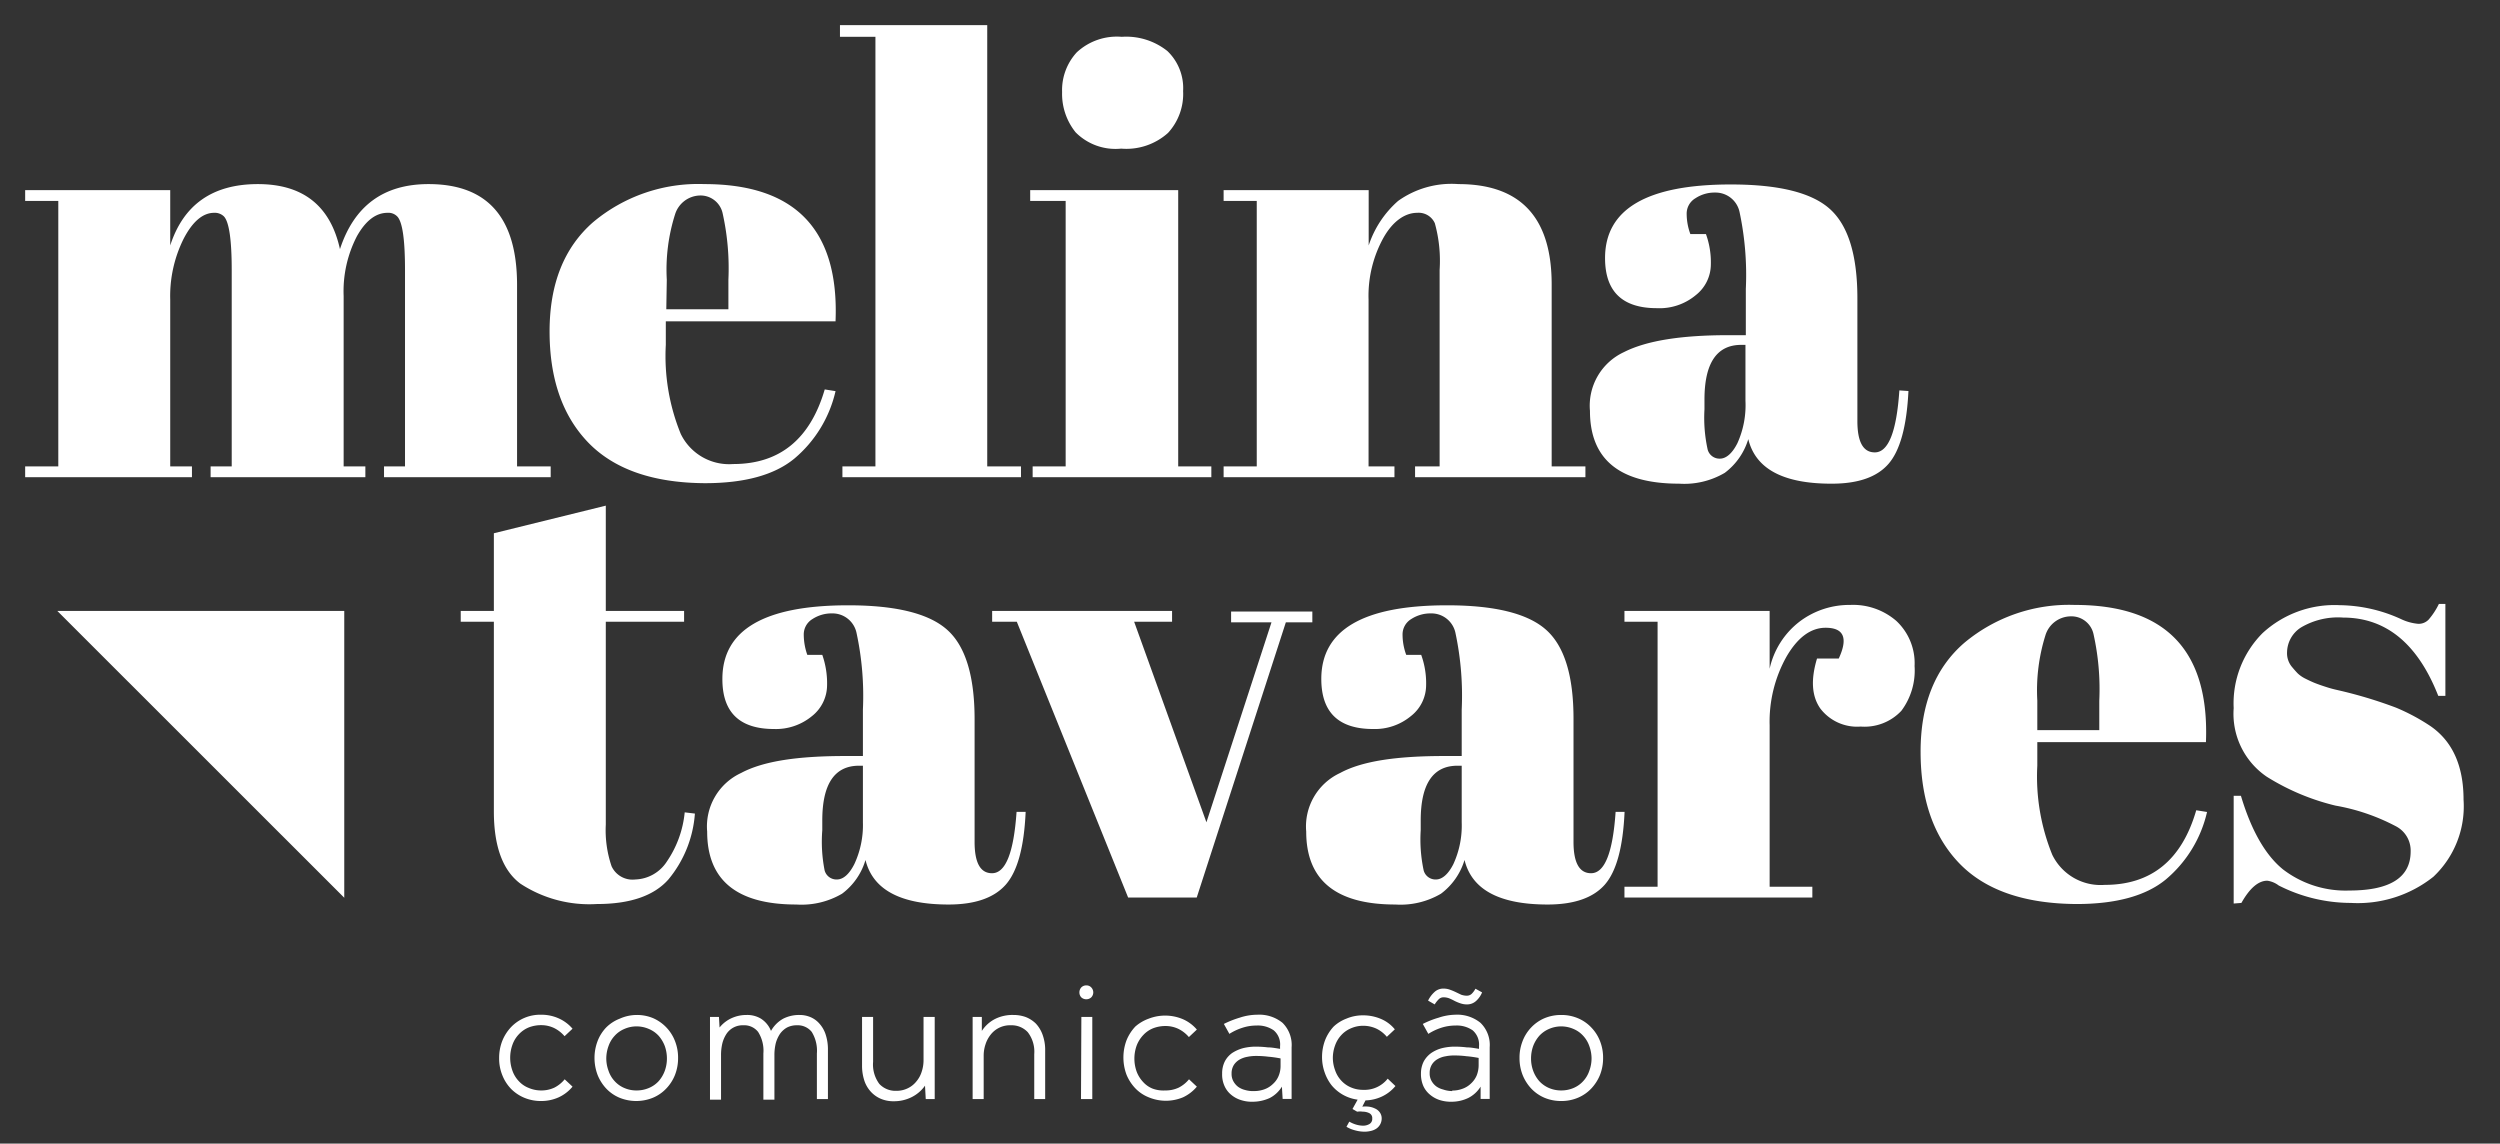 <svg id="Layer_1" data-name="Layer 1" xmlns="http://www.w3.org/2000/svg" viewBox="0 0 203.7 93.18"><rect x="0" y="0" width="203.7" height="93.18" fill="#333333" stroke="none"/><defs><style>.cls-1{fill:#fff;}</style></defs><path class="cls-1" d="M40.24,66.11V50.66h-2.7v-.88h2.7V43.45l9.12-2.25v8.58h6.38v.88H49.36V67.19a9.12,9.12,0,0,0,.47,3.39,1.88,1.88,0,0,0,1.93,1.08,3.18,3.18,0,0,0,2.58-1.47,8.56,8.56,0,0,0,1.45-4l.83.1a9.46,9.46,0,0,1-2.16,5.37q-1.77,2-5.83,2A10.22,10.22,0,0,1,42.4,72Q40.24,70.38,40.24,66.11Z"/><path class="cls-1" d="M68.88,61.6h1.43V57.82a24.43,24.43,0,0,0-.52-6.25,2,2,0,0,0-2-1.59,2.84,2.84,0,0,0-1.59.46,1.46,1.46,0,0,0-.71,1.28,5,5,0,0,0,.29,1.64H67a7,7,0,0,1,.39,2.48,3.22,3.22,0,0,1-1.22,2.5,4.61,4.61,0,0,1-3.1,1.06q-4.22,0-4.21-4.08,0-6,10.25-6,5.84,0,8.07,2c1.48,1.32,2.23,3.75,2.23,7.28v10c0,1.7.47,2.55,1.42,2.55,1.11,0,1.77-1.68,2-5l.74,0q-.19,4.31-1.62,5.93t-4.66,1.62q-5.88,0-6.77-3.63a5.28,5.28,0,0,1-1.91,2.75,6.53,6.53,0,0,1-3.73.88q-7.26,0-7.26-5.94a4.8,4.8,0,0,1,2.77-4.78C62.22,62,65.06,61.6,68.88,61.6Zm-1.69,9.32a1,1,0,0,0,1,.74c.51,0,1-.42,1.42-1.25A7.51,7.51,0,0,0,70.31,67V62.39H70q-3,0-3,4.46v.79A12.06,12.06,0,0,0,67.19,70.92Z"/><path class="cls-1" d="M80.84,50.66v-.88H95.5v.88H92.41L98.3,67l5.3-16.29h-3.29v-.88h6.62v.88h-2.16L97.51,73.13H91.92L82.85,50.66Z"/><path class="cls-1" d="M117.68,61.6h1.42V57.82a24.58,24.58,0,0,0-.51-6.25,2,2,0,0,0-2-1.59,2.88,2.88,0,0,0-1.6.46,1.46,1.46,0,0,0-.71,1.28,4.79,4.79,0,0,0,.3,1.64h1.22a6.79,6.79,0,0,1,.4,2.48,3.2,3.2,0,0,1-1.23,2.5,4.6,4.6,0,0,1-3.09,1.06q-4.22,0-4.22-4.08,0-6,10.25-6,5.83,0,8.07,2t2.23,7.28v10c0,1.7.48,2.55,1.43,2.55q1.66,0,2-5l.73,0q-.19,4.31-1.61,5.93c-.95,1.08-2.51,1.62-4.66,1.62-3.93,0-6.18-1.21-6.77-3.63a5.35,5.35,0,0,1-1.92,2.75,6.51,6.51,0,0,1-3.72.88q-7.26,0-7.26-5.94a4.8,4.8,0,0,1,2.77-4.78C111,62,113.85,61.6,117.68,61.6ZM116,70.92a1,1,0,0,0,1,.74c.5,0,1-.42,1.42-1.25A7.52,7.52,0,0,0,119.1,67V62.39h-.34q-3,0-3,4.46v.79A12.06,12.06,0,0,0,116,70.92Z"/><path class="cls-1" d="M148.75,51.15c-1.21,0-2.28.79-3.19,2.36a10.85,10.85,0,0,0-1.37,5.59V72.25h3.48v.88H132.36v-.88h2.7V50.66h-2.7v-.88h11.83v4.71a6.62,6.62,0,0,1,2.45-3.85,6.72,6.72,0,0,1,4.12-1.35,5.38,5.38,0,0,1,3.75,1.3A4.71,4.71,0,0,1,156,54.27a5.48,5.48,0,0,1-1.08,3.65,4.11,4.11,0,0,1-3.31,1.28,3.77,3.77,0,0,1-3.29-1.47c-.7-1-.79-2.34-.27-4.07h1.77C150.59,52,150.25,51.15,148.75,51.15Z"/><path class="cls-1" d="M159.66,70.36q-3.16-3.27-3.17-9.08t3.56-8.9a13.3,13.3,0,0,1,9-3.09q11.13,0,10.69,11.18H166v1.92a16.94,16.94,0,0,0,1.22,7.26,4.38,4.38,0,0,0,4.27,2.45q5.7,0,7.46-6.08l.88.14a10.13,10.13,0,0,1-3.36,5.5q-2.43,2-7.28,2Q162.82,73.62,159.66,70.36ZM166,59.49h5.05v-2.4a20.65,20.65,0,0,0-.47-5.42,1.84,1.84,0,0,0-1.86-1.45,2.18,2.18,0,0,0-2.06,1.55,15,15,0,0,0-.66,5.32Z"/><path class="cls-1" d="M182,73.62V64.84h.59c.85,2.84,2,4.84,3.43,6a8.38,8.38,0,0,0,5.4,1.72q5,0,5-3.19a2.23,2.23,0,0,0-1.23-2.06,16.68,16.68,0,0,0-4.9-1.67,18.86,18.86,0,0,1-5.59-2.35,6.2,6.2,0,0,1-2.7-5.59,8.11,8.11,0,0,1,2.35-6.11,8.64,8.64,0,0,1,6.28-2.28,12.32,12.32,0,0,1,5,1.13,4.06,4.06,0,0,0,1.42.39,1.13,1.13,0,0,0,.83-.34,5.81,5.81,0,0,0,.84-1.28h.53V56.7h-.58q-2.5-6.37-7.75-6.38a5.92,5.92,0,0,0-3.44.81,2.44,2.44,0,0,0-1.13,2,1.75,1.75,0,0,0,.35,1.15c.23.28.41.48.54.61a2.61,2.61,0,0,0,.63.42c.3.15.54.26.74.34s.5.19.91.32a9.23,9.23,0,0,0,.91.25,36.44,36.44,0,0,1,4.8,1.44,16.37,16.37,0,0,1,2.8,1.5q2.7,1.86,2.7,6a7.88,7.88,0,0,1-2.46,6.28,9.89,9.89,0,0,1-6.72,2.13,13,13,0,0,1-5.88-1.42,2,2,0,0,0-.93-.39c-.72,0-1.43.6-2.11,1.81Z"/><path class="cls-1" d="M2.05,15.49H13.87V20q1.62-5,7.14-5t6.69,5.3Q29.43,15,34.92,15q7.2,0,7.21,8.19V38h2.74v.88H31.29V38H33V22c0-2.49-.21-3.94-.64-4.37a1,1,0,0,0-.78-.29c-.95,0-1.78.63-2.5,1.91A9.75,9.75,0,0,0,28,24.12V38h1.77v.88H17.16V38h1.72V22c0-2.49-.22-3.94-.64-4.37a1.06,1.06,0,0,0-.79-.29c-.91,0-1.74.69-2.47,2.08a10.46,10.46,0,0,0-1.11,5V38h1.77v.88H2.05V38h2.7V16.37H2.05Z"/><path class="cls-1" d="M47.94,36.07Q44.78,32.8,44.78,27t3.55-8.9A13.32,13.32,0,0,1,57.38,15q11.15,0,10.7,11.18H54.25V28.1a16.79,16.79,0,0,0,1.22,7.26,4.38,4.38,0,0,0,4.27,2.45q5.68,0,7.46-6.08l.88.14a10.13,10.13,0,0,1-3.36,5.5q-2.43,2-7.29,2Q51.11,39.33,47.94,36.07ZM54.29,25.2h5.06V22.8a20.65,20.65,0,0,0-.47-5.42A1.84,1.84,0,0,0,57,15.93,2.18,2.18,0,0,0,55,17.48a14.91,14.91,0,0,0-.67,5.32Z"/><path class="cls-1" d="M68.44,2.05h12V38h2.75v.88H68.64V38h2.69v-35H68.44Z"/><path class="cls-1" d="M83.94,15.49H96V38H98.7v.88H84.14V38h2.69V16.37H83.94Zm7.41-3.38a4.57,4.57,0,0,1-3.71-1.33,5,5,0,0,1-1.1-3.28,4.54,4.54,0,0,1,1.2-3.24A4.8,4.8,0,0,1,91.4,3a5.37,5.37,0,0,1,3.72,1.16A4.18,4.18,0,0,1,96.4,7.42a4.69,4.69,0,0,1-1.23,3.41A5.08,5.08,0,0,1,91.35,12.11Z"/><path class="cls-1" d="M99.7,15.49h11.82V20a8.24,8.24,0,0,1,2.4-3.63A7.49,7.49,0,0,1,118.83,15q7.61,0,7.6,8.19V38h2.75v.88H115.3V38h2V22a11.44,11.44,0,0,0-.39-3.81,1.44,1.44,0,0,0-1.43-.85c-1,0-2,.68-2.77,2.06a9.77,9.77,0,0,0-1.2,5V38h2.11v.88H99.7V38h2.7V16.37H99.7Z"/><path class="cls-1" d="M140.83,27.31h1.42V23.54a24.62,24.62,0,0,0-.51-6.26,2,2,0,0,0-2-1.59,2.82,2.82,0,0,0-1.59.46,1.45,1.45,0,0,0-.72,1.28,4.79,4.79,0,0,0,.3,1.64H139a6.79,6.79,0,0,1,.4,2.48,3.2,3.2,0,0,1-1.23,2.5A4.6,4.6,0,0,1,135,25.11q-4.22,0-4.22-4.08,0-6,10.25-6c3.9,0,6.58.66,8.07,2s2.24,3.75,2.24,7.28v10c0,1.7.47,2.55,1.42,2.55q1.66,0,2-5.05l.74.05q-.21,4.3-1.62,5.93t-4.66,1.62c-3.93,0-6.18-1.21-6.77-3.63a5.35,5.35,0,0,1-1.92,2.75,6.51,6.51,0,0,1-3.72.88q-7.26,0-7.26-5.93a4.81,4.81,0,0,1,2.77-4.79C134.17,27.75,137,27.31,140.83,27.31Zm-1.69,9.32a1,1,0,0,0,1,.74c.5,0,1-.42,1.42-1.25a7.52,7.52,0,0,0,.66-3.46V28.1h-.34q-3,0-3,4.46v.79A12.06,12.06,0,0,0,139.14,36.63Z"/><path class="cls-1" d="M44.07,88.85a2.49,2.49,0,0,0,1.1-.23,2.6,2.6,0,0,0,.84-.68l.64.6a3.18,3.18,0,0,1-1.13.87,3.42,3.42,0,0,1-1.45.3,3.48,3.48,0,0,1-1.34-.26,3.3,3.3,0,0,1-1.08-.72,3.37,3.37,0,0,1-.72-1.12,3.61,3.61,0,0,1-.26-1.41,3.79,3.79,0,0,1,.26-1.4,3.59,3.59,0,0,1,.72-1.12,3.28,3.28,0,0,1,2.42-1,3.44,3.44,0,0,1,1.48.31,3.17,3.17,0,0,1,1.1.83l-.65.61a2.67,2.67,0,0,0-.84-.66,2.42,2.42,0,0,0-1.09-.24,2.74,2.74,0,0,0-1,.19,2.3,2.3,0,0,0-.79.55,2.39,2.39,0,0,0-.52.84,3.14,3.14,0,0,0,0,2.15,2.39,2.39,0,0,0,.52.84,2.14,2.14,0,0,0,.79.54A2.54,2.54,0,0,0,44.07,88.85Z"/><path class="cls-1" d="M51.87,82.7a3.38,3.38,0,0,1,1.37.27A3.36,3.36,0,0,1,55,84.83a3.66,3.66,0,0,1,.25,1.37A3.72,3.72,0,0,1,55,87.58a3.4,3.4,0,0,1-.71,1.11,3.18,3.18,0,0,1-1.08.75,3.61,3.61,0,0,1-2.74,0,3.18,3.18,0,0,1-1.08-.75,3.55,3.55,0,0,1-.7-1.11,3.93,3.93,0,0,1-.25-1.38,3.87,3.87,0,0,1,.25-1.37,3.33,3.33,0,0,1,.7-1.11A3.18,3.18,0,0,1,50.5,83,3.38,3.38,0,0,1,51.87,82.7Zm0,6.15a2.51,2.51,0,0,0,1-.2,2.27,2.27,0,0,0,.8-.56,2.65,2.65,0,0,0,.5-.85,2.91,2.91,0,0,0,.17-1,3,3,0,0,0-.17-1,2.71,2.71,0,0,0-.5-.84,2.27,2.27,0,0,0-.8-.56,2.51,2.51,0,0,0-1-.21,2.46,2.46,0,0,0-1,.21,2.23,2.23,0,0,0-.79.56,2.38,2.38,0,0,0-.5.84,3,3,0,0,0-.18,1,2.91,2.91,0,0,0,.18,1,2.33,2.33,0,0,0,.5.85,2.23,2.23,0,0,0,.79.56A2.46,2.46,0,0,0,51.87,88.85Z"/><path class="cls-1" d="M65.15,82.7a2.26,2.26,0,0,1,.9.18,2,2,0,0,1,.73.54,2.46,2.46,0,0,1,.5.89,3.9,3.9,0,0,1,.18,1.24v4h-.9V85.84a2.92,2.92,0,0,0-.42-1.76,1.46,1.46,0,0,0-1.21-.54,1.71,1.71,0,0,0-.8.18,1.75,1.75,0,0,0-.57.51,2.59,2.59,0,0,0-.35.77,4.12,4.12,0,0,0-.11,1v3.6h-.9V85.84a2.85,2.85,0,0,0-.43-1.76,1.43,1.43,0,0,0-1.2-.54,1.58,1.58,0,0,0-1.37.69,2.57,2.57,0,0,0-.34.77,4.12,4.12,0,0,0-.11,1v3.6h-.9V82.86h.73l.05.86h0a2.7,2.7,0,0,1,1-.77,2.9,2.9,0,0,1,1.2-.25A2.16,2.16,0,0,1,62,83a2.09,2.09,0,0,1,.82,1h0a2.58,2.58,0,0,1,1-1A2.86,2.86,0,0,1,65.15,82.7Z"/><path class="cls-1" d="M76.16,82.86v6.69h-.73l-.06-1.09h0a2.93,2.93,0,0,1-1.1.94,3.19,3.19,0,0,1-1.45.33,2.61,2.61,0,0,1-1-.18A2.34,2.34,0,0,1,71,89a2.51,2.51,0,0,1-.56-.91,3.9,3.9,0,0,1-.2-1.3V82.86h.9v3.66a2.65,2.65,0,0,0,.51,1.8,1.8,1.8,0,0,0,1.38.56,2.06,2.06,0,0,0,.94-.21,2,2,0,0,0,.7-.56,2.25,2.25,0,0,0,.43-.79,2.92,2.92,0,0,0,.15-.93V82.86Z"/><path class="cls-1" d="M82.58,82.7a2.91,2.91,0,0,1,1,.17,2.46,2.46,0,0,1,.82.53,2.63,2.63,0,0,1,.55.91,3.62,3.62,0,0,1,.21,1.3v3.94h-.89V85.89a2.59,2.59,0,0,0-.53-1.79,1.79,1.79,0,0,0-1.36-.56,2,2,0,0,0-1.65.75,2.47,2.47,0,0,0-.43.8,2.91,2.91,0,0,0-.15.92v3.54h-.9V82.86H80L80,84h0A2.79,2.79,0,0,1,81.13,83,3.18,3.18,0,0,1,82.58,82.7Z"/><path class="cls-1" d="M89.08,80.86a.58.58,0,0,1-.16.4.57.57,0,0,1-.41.16.58.58,0,0,1-.41-.16.57.57,0,0,1-.15-.4.59.59,0,0,1,.15-.4.55.55,0,0,1,.41-.17.53.53,0,0,1,.41.17A.59.59,0,0,1,89.08,80.86Zm-1,8.69H89V82.86h-.89Z"/><path class="cls-1" d="M94.94,88.85a2.49,2.49,0,0,0,1.1-.23,2.6,2.6,0,0,0,.84-.68l.64.6a3.27,3.27,0,0,1-1.13.87,3.62,3.62,0,0,1-2.79,0,3.1,3.1,0,0,1-1.08-.72,3.56,3.56,0,0,1-.73-1.12,4,4,0,0,1,0-2.81,3.59,3.59,0,0,1,.72-1.12A3.38,3.38,0,0,1,93.6,83a3.7,3.7,0,0,1,2.82.06,3.17,3.17,0,0,1,1.1.83l-.65.61a2.67,2.67,0,0,0-.84-.66,2.42,2.42,0,0,0-1.09-.24,2.74,2.74,0,0,0-1,.19,2.21,2.21,0,0,0-.79.55,2.56,2.56,0,0,0-.53.84,3.14,3.14,0,0,0,0,2.15,2.56,2.56,0,0,0,.53.84,2.06,2.06,0,0,0,.79.54A2.54,2.54,0,0,0,94.94,88.85Z"/><path class="cls-1" d="M102.43,82.68a3,3,0,0,1,2.07.66,2.54,2.54,0,0,1,.74,2v4.2h-.73l-.06-1h0a2.51,2.51,0,0,1-1,.93,3.39,3.39,0,0,1-1.38.3,2.91,2.91,0,0,1-1-.15,2.29,2.29,0,0,1-.78-.44,1.92,1.92,0,0,1-.52-.7,2.25,2.25,0,0,1-.19-1,2.15,2.15,0,0,1,.22-1,1.93,1.93,0,0,1,.61-.69,3.12,3.12,0,0,1,.89-.39,4.44,4.44,0,0,1,1-.12,8.55,8.55,0,0,1,1,.06c.33,0,.67.07,1,.12v-.22a1.5,1.5,0,0,0-.52-1.29,2.26,2.26,0,0,0-1.38-.39,3.75,3.75,0,0,0-1.16.18,4.55,4.55,0,0,0-1.07.5l-.45-.81a7.86,7.86,0,0,1,1.29-.51A4.57,4.57,0,0,1,102.43,82.68Zm-.25,6.22a2.43,2.43,0,0,0,.86-.15,1.92,1.92,0,0,0,.68-.43,1.79,1.79,0,0,0,.46-.65,2.11,2.11,0,0,0,.16-.85v-.58c-.32-.06-.63-.11-1-.14a7.57,7.57,0,0,0-1-.06,3.42,3.42,0,0,0-.71.07,2,2,0,0,0-.64.23,1.38,1.38,0,0,0-.46.44,1.28,1.28,0,0,0-.18.7,1.22,1.22,0,0,0,.15.63,1.41,1.41,0,0,0,.39.45,1.63,1.63,0,0,0,.55.25A2.3,2.3,0,0,0,102.18,88.9Z"/><path class="cls-1" d="M111,90.17v0a2.31,2.31,0,0,1,.52,0,1.6,1.6,0,0,1,.51.15.92.92,0,0,1,.39.31.83.83,0,0,1,.16.5,1,1,0,0,1-.45.84,1.32,1.32,0,0,1-.44.18,2.22,2.22,0,0,1-.51.06,2.92,2.92,0,0,1-.77-.11,2.53,2.53,0,0,1-.7-.29l.23-.42a2.48,2.48,0,0,0,.55.24,2,2,0,0,0,.59.09,1,1,0,0,0,.51-.14.48.48,0,0,0,.22-.45.44.44,0,0,0-.24-.43,1.17,1.17,0,0,0-.52-.12,1.65,1.65,0,0,0-.47,0l-.38-.22.42-.76v0a3.3,3.3,0,0,1-2.12-1.17,3.61,3.61,0,0,1-.57-1.06,3.73,3.73,0,0,1-.21-1.25,3.87,3.87,0,0,1,.25-1.37,3.5,3.5,0,0,1,.7-1.11A3.18,3.18,0,0,1,109.7,83a3.42,3.42,0,0,1,1.37-.27,3.67,3.67,0,0,1,1.42.28,2.92,2.92,0,0,1,1.16.86l-.65.61a2.54,2.54,0,0,0-.86-.67,2.57,2.57,0,0,0-1.07-.23,2.46,2.46,0,0,0-1,.21,2.23,2.23,0,0,0-.79.56,2.38,2.38,0,0,0-.5.84,3,3,0,0,0-.18,1,2.91,2.91,0,0,0,.18,1,2.33,2.33,0,0,0,.5.85,2.23,2.23,0,0,0,.79.56,2.46,2.46,0,0,0,1,.2,2.4,2.4,0,0,0,2-.91l.63.6a3.17,3.17,0,0,1-1.09.85,3.35,3.35,0,0,1-1.35.32Z"/><path class="cls-1" d="M118.56,82.68a3,3,0,0,1,2.07.66,2.51,2.51,0,0,1,.75,2v4.2h-.74l0-1h0a2.52,2.52,0,0,1-1,.92,3.16,3.16,0,0,1-1.37.31,3,3,0,0,1-1-.15,2.34,2.34,0,0,1-.77-.44,1.94,1.94,0,0,1-.53-.7,2.42,2.42,0,0,1-.19-1,2.15,2.15,0,0,1,.23-1,2.06,2.06,0,0,1,.62-.69,2.83,2.83,0,0,1,.88-.39,4.44,4.44,0,0,1,1-.12,8.39,8.39,0,0,1,1,.06c.34,0,.67.07,1,.12v-.22a1.53,1.53,0,0,0-.52-1.29,2.26,2.26,0,0,0-1.38-.39,3.86,3.86,0,0,0-1.17.18,4.67,4.67,0,0,0-1.06.5l-.45-.81a7.21,7.21,0,0,1,1.29-.51A4.51,4.51,0,0,1,118.56,82.68Zm2.2-1.82a1.91,1.91,0,0,1-.48.69,1.08,1.08,0,0,1-.75.29,1.61,1.61,0,0,1-.54-.09,3.45,3.45,0,0,1-.48-.2,4.39,4.39,0,0,0-.44-.21,1.33,1.33,0,0,0-.45-.08.55.55,0,0,0-.42.19,2,2,0,0,0-.3.39l-.54-.31a2.3,2.3,0,0,1,.5-.68,1.05,1.05,0,0,1,.75-.3,1.51,1.51,0,0,1,.53.09,4.89,4.89,0,0,1,.48.2l.44.21a1.42,1.42,0,0,0,.45.08.57.57,0,0,0,.43-.18,1.75,1.75,0,0,0,.28-.39Zm-2.44,8a2.34,2.34,0,0,0,.85-.15,1.88,1.88,0,0,0,.69-.43,1.92,1.92,0,0,0,.46-.65,2.3,2.3,0,0,0,.16-.85v-.58c-.32-.06-.64-.11-1-.14a7.69,7.69,0,0,0-1-.06,3.35,3.35,0,0,0-.71.07,1.88,1.88,0,0,0-.64.23,1.3,1.3,0,0,0-.46.44,1.28,1.28,0,0,0-.18.7,1.22,1.22,0,0,0,.15.63,1.41,1.41,0,0,0,.39.45,1.63,1.63,0,0,0,.55.25A2.3,2.3,0,0,0,118.32,88.9Z"/><path class="cls-1" d="M127.21,82.7a3.42,3.42,0,0,1,1.37.27,3.18,3.18,0,0,1,1.08.75,3.35,3.35,0,0,1,.71,1.11,3.66,3.66,0,0,1,.25,1.37,3.72,3.72,0,0,1-.25,1.38,3.57,3.57,0,0,1-.71,1.11,3.18,3.18,0,0,1-1.08.75,3.42,3.42,0,0,1-1.37.27,3.47,3.47,0,0,1-1.38-.27,3.23,3.23,0,0,1-1.07-.75,3.55,3.55,0,0,1-.7-1.11,3.72,3.72,0,0,1-.25-1.38,3.66,3.66,0,0,1,.25-1.37,3.33,3.33,0,0,1,.7-1.11,3.23,3.23,0,0,1,1.07-.75A3.47,3.47,0,0,1,127.21,82.7Zm0,6.15a2.54,2.54,0,0,0,1-.2,2.23,2.23,0,0,0,.79-.56,2.33,2.33,0,0,0,.5-.85,2.91,2.91,0,0,0,.18-1,3,3,0,0,0-.18-1,2.38,2.38,0,0,0-.5-.84,2.23,2.23,0,0,0-.79-.56,2.54,2.54,0,0,0-1-.21,2.51,2.51,0,0,0-1,.21,2.32,2.32,0,0,0-.79.56,2.71,2.71,0,0,0-.5.84,3,3,0,0,0-.17,1,2.91,2.91,0,0,0,.17,1,2.65,2.65,0,0,0,.5.85,2.32,2.32,0,0,0,.79.56A2.51,2.51,0,0,0,127.21,88.85Z"/><polygon class="cls-1" points="28.05 73.15 4.67 49.78 28.05 49.78 28.05 73.15"/></svg>